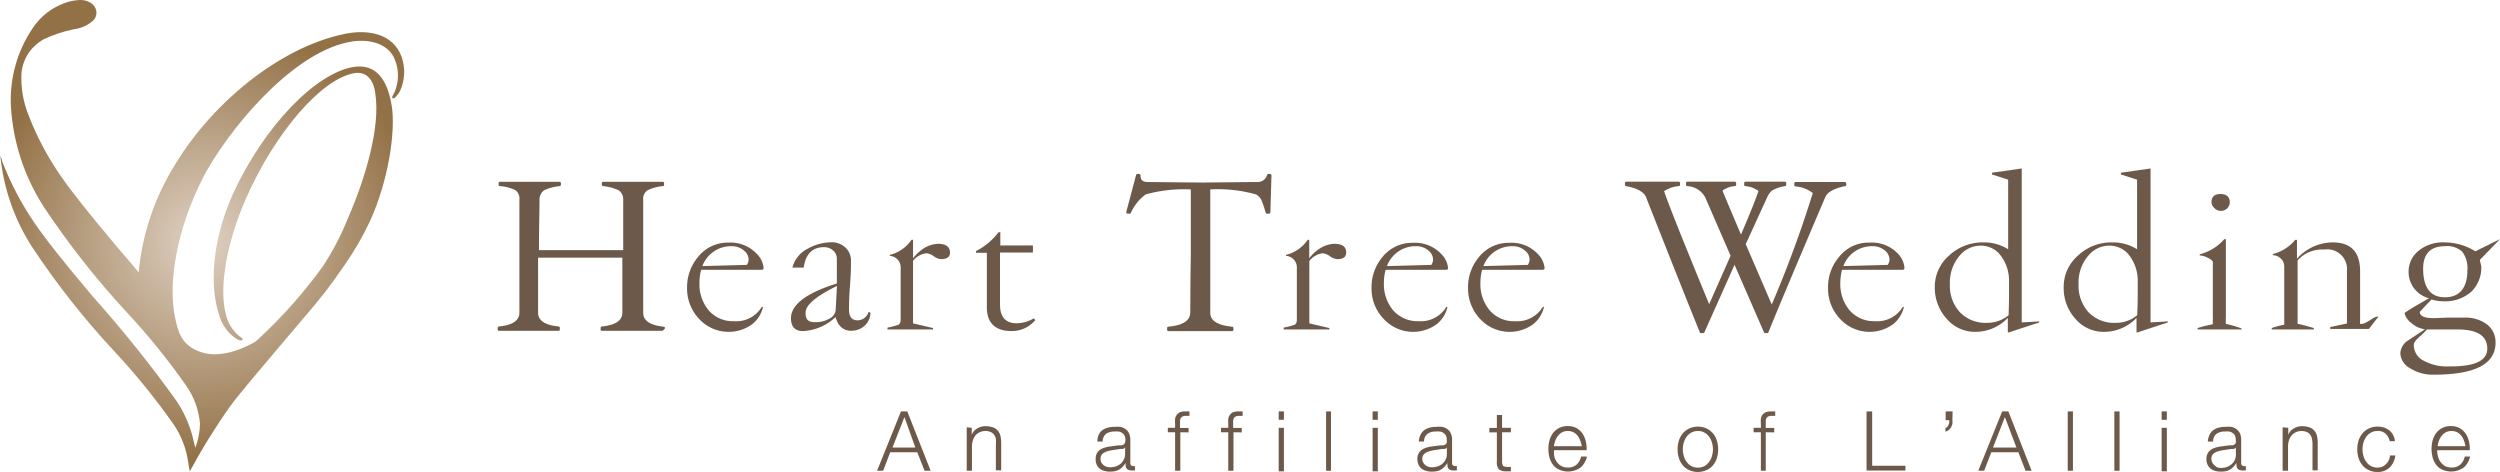 <svg xmlns="http://www.w3.org/2000/svg" xmlns:xlink="http://www.w3.org/1999/xlink" viewBox="0 0 230 43.42"><defs><style>.cls-1{fill:none;}.cls-2,.cls-3{fill:#6d594a;}.cls-2{stroke:#6d594a;stroke-linecap:round;stroke-linejoin:round;stroke-width:0.25px;}.cls-4{clip-path:url(#clip-path);}.cls-5{fill:url(#radial-gradient);}</style><clipPath id="clip-path"><path class="cls-1" d="M6,.26A5.93,5.93,0,0,0,3,2.6,11.8,11.8,0,0,0,1,9.74a19.11,19.11,0,0,0,3.05,9.32,77.35,77.35,0,0,0,7.61,9.67,60.86,60.86,0,0,1,5.46,6.74A7.14,7.14,0,0,1,18.4,39a6.82,6.82,0,0,1-.43,2.2l-.27-1.1a10.78,10.78,0,0,0-1.5-3.27,113.9,113.9,0,0,0-7.66-9.55c-2.53-3-4.3-5.2-5.35-6.75h0a27.61,27.61,0,0,1-3-5.71c0-.18-.11-.34-.16-.51a18.8,18.8,0,0,0,2.93,8.42,73.47,73.47,0,0,0,7.54,9.57A62.91,62.91,0,0,1,16,39.08a8.32,8.32,0,0,1,1.32,3.47h0c0,.1.08.46.14.82h0a56.69,56.69,0,0,1,3.72-6c1.19-1.68,8.26-9.8,8.22-9.88.7-.77,2.29-3.09,2.29-3.09a26.84,26.84,0,0,0,2.35-4.06c1.72-3.77,2.37-8.32,2-10.6S34.7,5.86,32.58,6.15c-3.5.53-8.31,5.46-11.19,11.78-2,4.52-2.05,8.61-1.24,11a3.78,3.78,0,0,0,1.65,2.27c.23.13.49.18.52.05s-.1-.16-.34-.35a3.64,3.64,0,0,1-1.22-2.07c-.59-2.29,0-6.33,1.9-10.64,2.66-6,6.94-11,10-11.47,1-.14,1.72.56,1.87,1.9C35,11.61,33.68,16.27,32,20.1a24.82,24.82,0,0,1-2.3,4.41,45.39,45.39,0,0,1-6.17,6.9c-.86.51-3.09,1.62-5,1s-2.17-2-2.44-3.27c-.64-3.17.18-8.06,2.59-12.8,2.18-4.2,8-11.33,13.28-12.44,1.9-.43,3.79.09,4.36,1.57a3.88,3.88,0,0,1,.08,2.74c-.22.62-.4.66-.29.82s.54-.32.7-.68a4.18,4.18,0,0,0,.14-3.11C36.2,3.16,34,2.66,31.74,3.11,25.55,4.39,19.33,9.69,16,15.32a22.56,22.56,0,0,0-3.24,9.73c-.59-.71-1.23-1.45-1.91-2.24-2.52-3-4.28-5.18-5.3-6.68a26.58,26.58,0,0,1-2.94-5.57,9.17,9.17,0,0,1-.64-3.75,4.06,4.06,0,0,1,.7-2A4.34,4.34,0,0,1,4,3.62a12.57,12.57,0,0,1,2.79-.93h0a3.13,3.13,0,0,0,1.85-.87A1,1,0,0,0,8.86,1,1.12,1.12,0,0,0,8.39.29,1.75,1.75,0,0,0,7.45,0H7.34A4.45,4.45,0,0,0,6,.26"/></clipPath><radialGradient id="radial-gradient" cx="-72.24" cy="570.47" r="1" gradientTransform="matrix(20.19, 0, 0, -20.19, 1477.1, 11539.9)" gradientUnits="userSpaceOnUse"><stop offset="0" stop-color="#dfd1c3"/><stop offset="1" stop-color="#937146"/></radialGradient></defs><title>アセット 1</title><g id="レイヤー_2" data-name="レイヤー 2"><g id="レイヤー_1-2" data-name="レイヤー 1"><path class="cls-2" d="M60.91,30.31H55.38v-.15c1.33-.13,2-.6,2-1.41,0-.09,0-.67,0-1.75V23.58h-8l0,5.17c0,.81.66,1.28,2,1.41v.15H45.91v-.15q2-.19,2-1.41V23.6c0-2.46,0-4.21,0-5.22a1.08,1.08,0,0,0-.44-1A4,4,0,0,0,46,17v-.15h5.48V17a4.48,4.48,0,0,0-1.49.4,1.16,1.16,0,0,0-.48,1c0,1-.05,2.55-.05,4.74h8c0-2.19,0-3.77,0-4.74a1.11,1.11,0,0,0-.48-1,4.48,4.48,0,0,0-1.49-.4v-.15h5.48V17a4.26,4.26,0,0,0-1.47.4,1.09,1.09,0,0,0-.45,1c0,.66,0,2.4,0,5.22v5.15c0,.81.69,1.28,2,1.41Z"/><path class="cls-3" d="M70.25,24.63c0,.13-.06.19-.17.19-1,0-2.82,0-5.57,0a4.29,4.29,0,0,0-.16,1.2,3.72,3.72,0,0,0,.85,2.53,2.93,2.93,0,0,0,2.34,1,2.74,2.74,0,0,0,2.54-1.31l.12,0a2.83,2.83,0,0,1-1,1.59,3.69,3.69,0,0,1-4.89-.5,4.06,4.06,0,0,1-1.1-2.83,4.34,4.34,0,0,1,1-2.85A3.49,3.49,0,0,1,67,22.32a3.31,3.31,0,0,1,2.64,1.05A2.09,2.09,0,0,1,70.25,24.63Zm-1.38-.81a1.05,1.05,0,0,0-.37-.72,1.68,1.68,0,0,0-1.19-.45,2.81,2.81,0,0,0-2.69,1.83l4.09-.11A.9.9,0,0,0,68.87,23.82Z"/><path class="cls-3" d="M80.08,28.77A1.66,1.66,0,0,1,79.51,30a1.82,1.82,0,0,1-1.22.43c-.7,0-1.18-.42-1.42-1.26a4.7,4.7,0,0,1-3,1.29c-.73,0-1.1-.4-1.1-1.18,0-1.25,1.4-2.32,4.22-3.2,0-.55,0-1.33,0-2.33a1,1,0,0,0-.34-.7,1.22,1.22,0,0,0-.85-.31c-1.06,0-1.68.63-1.86,1.88H72.9a2.72,2.72,0,0,1,1.47-1.77,4.46,4.46,0,0,1,2.09-.56,1.79,1.79,0,0,1,1.33.5,1.57,1.57,0,0,1,.5,1.13c0,.41,0,1.19-.09,2.35s-.09,1.88-.09,2.2c0,.69.26,1,.8,1a1.06,1.06,0,0,0,1-.79ZM77,26.31c-1.93.94-2.89,1.76-2.89,2.46s.3.87.91.87a2.48,2.48,0,0,0,1.29-.33,1,1,0,0,0,.57-.78Q76.89,28.4,77,26.31Z"/><path class="cls-3" d="M87.4,23.23c0,.41-.27.61-.82.61a1.27,1.27,0,0,1-.69-.28,1.39,1.39,0,0,0-.64-.26A1.81,1.81,0,0,0,84,24V29.2c0,.19,0,.37,0,.55l1.84.43v.13H81.65v-.17a6.6,6.6,0,0,0,1-.26q.21-.11.21-.48V24.65a1.06,1.06,0,0,0-1-1.11v-.09a3.39,3.39,0,0,0,2-1.39H84v1.7a4,4,0,0,1,1-.92,2.68,2.68,0,0,1,1.31-.41C87,22.43,87.4,22.7,87.4,23.23Z"/><path class="cls-3" d="M95.24,29.46a2.82,2.82,0,0,1-2.15,1c-1.53,0-2.3-.74-2.3-2.2,0-1.05,0-2.72,0-5h-1V23.1a6.1,6.1,0,0,0,2.08-1.74h.16v1.22h3v.65H92V28c0,1.16.51,1.74,1.52,1.74a3.07,3.07,0,0,0,1.6-.46Z"/><path class="cls-2" d="M116.75,19.53h-.19a10.46,10.46,0,0,0-.36-1.09,1.3,1.3,0,0,0-.6-.67,13,13,0,0,0-4.38-.46q0,1.17,0,2.94c0,1.16,0,2.29,0,3.38,0,2.32,0,4,0,5.14q0,1.21,2.13,1.41v.16H107.5v-.16c1.41-.13,2.12-.61,2.13-1.43s0-2.54.05-5.17c0-1.41,0-2.53,0-3.37,0-1.21,0-2.17,0-2.9a13.36,13.36,0,0,0-4.33.46,4.3,4.3,0,0,0-1.42,1.76h-.19l.9-3.4h.16c0,.5.26.74.78.74l4.88.05,5.23-.05a1,1,0,0,0,1-.74h.16Z"/><path class="cls-3" d="M123.85,23.23c0,.41-.27.61-.82.61a1.27,1.27,0,0,1-.69-.28,1.43,1.43,0,0,0-.64-.26,1.79,1.79,0,0,0-1.24.72V29.2c0,.19,0,.37,0,.55l1.84.43v.13H118.1v-.17a6.6,6.6,0,0,0,1-.26q.21-.11.21-.48V24.65a1.06,1.06,0,0,0-1-1.11v-.09a3.39,3.39,0,0,0,2-1.39h.14v1.7a3.83,3.83,0,0,1,1-.92,2.68,2.68,0,0,1,1.31-.41C123.49,22.43,123.85,22.7,123.85,23.23Z"/><path class="cls-3" d="M133.22,24.63c0,.13-.06.19-.16.19-1,0-2.82,0-5.58,0a4.29,4.29,0,0,0-.16,1.2,3.72,3.72,0,0,0,.85,2.53,3,3,0,0,0,2.34,1,2.74,2.74,0,0,0,2.55-1.31l.11,0a2.83,2.83,0,0,1-1,1.59,3.68,3.68,0,0,1-4.88-.5,4,4,0,0,1-1.11-2.83,4.34,4.34,0,0,1,1-2.85,3.49,3.49,0,0,1,2.8-1.31,3.31,3.31,0,0,1,2.64,1.05A2.09,2.09,0,0,1,133.22,24.63Zm-1.38-.81a1.05,1.05,0,0,0-.37-.72,1.68,1.68,0,0,0-1.19-.45,2.8,2.8,0,0,0-2.68,1.83l4.08-.11A.84.84,0,0,0,131.84,23.82Z"/><path class="cls-3" d="M142.1,24.63c0,.13-.06.19-.17.19-1,0-2.82,0-5.57,0a4.29,4.29,0,0,0-.16,1.2,3.72,3.72,0,0,0,.85,2.53,2.93,2.93,0,0,0,2.34,1,2.73,2.73,0,0,0,2.54-1.31l.12,0a2.83,2.83,0,0,1-1,1.59,3.69,3.69,0,0,1-4.89-.5,4.06,4.06,0,0,1-1.1-2.83,4.34,4.34,0,0,1,1-2.85,3.49,3.49,0,0,1,2.8-1.31,3.31,3.31,0,0,1,2.64,1.05A2.09,2.09,0,0,1,142.1,24.63Zm-1.38-.81a1.05,1.05,0,0,0-.37-.72,1.68,1.68,0,0,0-1.19-.45,2.82,2.82,0,0,0-2.69,1.83l4.09-.11A.9.9,0,0,0,140.72,23.82Z"/><path class="cls-2" d="M169.74,17c-1.07.21-1.71.58-1.93,1.09q-4.08,9.57-5.23,12.43h-.18l-2.82-6.47-2.89,6.47h-.19q-1.08-2.62-4.95-12.43c-.22-.53-.86-.89-1.93-1.09v-.16h4.82V17a2.92,2.92,0,0,0-1.49.54q.54,1.68,4.29,10.76l2.11-4.77L157,18.12A2.09,2.09,0,0,0,155.24,17v-.16h4.36V17a2.23,2.23,0,0,0-1.28.5c.24.61.86,2.07,1.85,4.4q1.5-3.49,1.75-4.38a2.41,2.41,0,0,0-1.33-.52v-.16h3.62V17a3.63,3.63,0,0,0-1.26.43,1.82,1.82,0,0,0-.48.66l-2,4.37L163,28.33a104.51,104.51,0,0,0,3.92-10.61,3,3,0,0,0-1.72-.69v-.16h4.52Z"/><path class="cls-3" d="M175.21,24.63c0,.13-.05.19-.16.19-1,0-2.82,0-5.58,0a4.7,4.7,0,0,0-.16,1.2,3.77,3.77,0,0,0,.85,2.53,3,3,0,0,0,2.34,1,2.74,2.74,0,0,0,2.55-1.31l.11,0a2.83,2.83,0,0,1-1,1.59,3.68,3.68,0,0,1-4.88-.5,4,4,0,0,1-1.1-2.83,4.29,4.29,0,0,1,1-2.85A3.46,3.46,0,0,1,172,22.32a3.31,3.31,0,0,1,2.64,1.05A2.09,2.09,0,0,1,175.21,24.63Zm-1.38-.81a1.08,1.08,0,0,0-.36-.72,1.7,1.7,0,0,0-1.2-.45,2.8,2.8,0,0,0-2.68,1.83l4.08-.11A.84.84,0,0,0,173.83,23.82Z"/><path class="cls-3" d="M187.59,29.68q-.94.29-2.76.9h-.11l0-1.33a4.13,4.13,0,0,1-3,1.28,3.4,3.4,0,0,1-2.64-1.22A4.23,4.23,0,0,1,178,26.44a3.8,3.8,0,0,1,1.33-2.94,4.49,4.49,0,0,1,3.13-1.2,4.16,4.16,0,0,1,2.29.63l0-6.4-1.49-.48v-.16L186,15.5v.55c0,.29,0,.49,0,.61v13l1.61-.09Zm-2.76-2.48c0-.54,0-1,0-1.42a3.78,3.78,0,0,0-.94-2.48,2.3,2.3,0,0,0-1.72-.7,2.5,2.5,0,0,0-1.84.87,3.81,3.81,0,0,0-.94,2.68,3.58,3.58,0,0,0,.9,2.55,3.24,3.24,0,0,0,2.5,1,3.07,3.07,0,0,0,2-.7C184.81,28.35,184.83,27.77,184.83,27.2Z"/><path class="cls-3" d="M199.42,29.68c-.62.19-1.54.49-2.75.9h-.11l0-1.33a4.14,4.14,0,0,1-3,1.28,3.4,3.4,0,0,1-2.64-1.22,4.18,4.18,0,0,1-1.06-2.87,3.8,3.8,0,0,1,1.33-2.94,4.45,4.45,0,0,1,3.12-1.2,4.2,4.2,0,0,1,2.3.63l0-6.4-1.49-.48v-.16l2.73-.39v.55c0,.29,0,.49,0,.61v13l1.6-.09Zm-2.75-2.48c0-.54,0-1,0-1.42a3.78,3.78,0,0,0-.94-2.48,2.32,2.32,0,0,0-1.73-.7,2.48,2.48,0,0,0-1.83.87,3.76,3.76,0,0,0-.94,2.68,3.62,3.62,0,0,0,.89,2.55,3.25,3.25,0,0,0,2.5,1,3,3,0,0,0,2-.7C196.65,28.35,196.67,27.77,196.67,27.2Z"/><path class="cls-3" d="M206.26,30.31h-4.08v-.13a12,12,0,0,1,1.4-.35,2.44,2.44,0,0,1,0-.32,2.62,2.62,0,0,0,0-.37v-5c0-.16-.21-.31-.5-.44a1.75,1.75,0,0,0-.71-.2v-.1a4.51,4.51,0,0,0,2.27-1.4h.14v7.21a5.72,5.72,0,0,0,0,.59,9.69,9.69,0,0,1,1.42.41Zm-1.12-11.69a.78.78,0,0,1-.25.56.81.81,0,0,1-.58.22.79.79,0,0,1-.59-.26.74.74,0,0,1-.26-.55c0-.49.28-.74.83-.74S205.14,18.11,205.14,18.62Z"/><path class="cls-3" d="M217.94,30.26l-3.56,0v-.17l1.54-.33s0-.4,0-1.09V27.05c0-.77,0-1.47,0-2.09a1.82,1.82,0,0,0-2.09-2,3,3,0,0,0-2.45,1V29.2c0,.05,0,.24,0,.59.35.07.85.2,1.49.39v.13H209v-.13a6.67,6.67,0,0,1,1.15-.3c0-.07,0-.18,0-.33v-5a1,1,0,0,0-.39-.83,1.07,1.07,0,0,0-.66-.24v-.11a3.91,3.91,0,0,0,2.06-1.3h.16V23.8a4.46,4.46,0,0,1,3.28-1.5c1.69,0,2.53.88,2.53,2.66v4.4a2.53,2.53,0,0,0,0,.43c.52.13,1.31-.78,1.68-.65Z"/><path class="cls-3" d="M228.15,23.91c0,.09.07.29.13.61a3.09,3.09,0,0,1-.89,2.29,3.61,3.61,0,0,1-2.59.91,3.77,3.77,0,0,1-1.1-.17c-.72.75-1.08,1.14-1.08,1.15,0,.38.43.57,1.31.57l1.28-.05,1.49,0a3.31,3.31,0,0,1,2.11.63,2.06,2.06,0,0,1,.78,1.68q0,2.94-5.66,2.94a3.85,3.85,0,0,1-2.23-.61,1.65,1.65,0,0,1-.87-1.35,1.51,1.51,0,0,1,.76-1.22l1.51-1a2.28,2.28,0,0,1-1.24-.56,1.57,1.57,0,0,1-.64-.94q.48-.35,2.25-1.35A2.5,2.5,0,0,1,221.59,25a2.45,2.45,0,0,1,.78-1.81,3.54,3.54,0,0,1,2.57-.89,5.35,5.35,0,0,1,2.79.82L230,22Zm.68,8.17c0-1.18-.91-1.77-2.75-1.77l-1.28,0-1.52,0a9.79,9.79,0,0,1-.78.76c-.29.26-.43.48-.43.65a1.61,1.61,0,0,0,.94,1.48,4.41,4.41,0,0,0,2.25.51Q228.83,33.76,228.83,32.08ZM227,24.87a2.51,2.51,0,0,0-.48-1.72,2.08,2.08,0,0,0-1.59-.5c-1.31,0-2,.69-2,2.07,0,1.75.68,2.63,2,2.63S227,26.52,227,24.87Z"/><path class="cls-3" d="M83.47,37.85l2.15,5.46h-.56l-.67-1.7H81.9l-.65,1.7h-.56l2.2-5.46Zm.74,3.32-1-2.8-1.1,2.8Z"/><path class="cls-3" d="M89.4,39.36V40h0a1.12,1.12,0,0,1,.49-.57,1.38,1.38,0,0,1,.77-.22,1.92,1.92,0,0,1,.69.11,1,1,0,0,1,.45.3,1.21,1.21,0,0,1,.24.48,3,3,0,0,1,.07.63v2.54h-.49V40.85a2.29,2.29,0,0,0,0-.47,1.09,1.09,0,0,0-.16-.38.76.76,0,0,0-.31-.25,1.15,1.15,0,0,0-.49-.1,1.19,1.19,0,0,0-.51.11,1.11,1.11,0,0,0-.39.28,1.37,1.37,0,0,0-.24.43,1.91,1.91,0,0,0-.1.54v2.3h-.48v-4Z"/><path class="cls-3" d="M101.08,40a1.14,1.14,0,0,1,.33-.42,1.53,1.53,0,0,1,.5-.23,2,2,0,0,1,.62-.08,3,3,0,0,1,.52,0,1.09,1.09,0,0,1,.47.19,1,1,0,0,1,.34.38,1.5,1.5,0,0,1,.13.65v2.1c0,.19.09.29.28.29a.33.33,0,0,0,.15,0v.4l-.14,0h-.17a.6.6,0,0,1-.29-.05.37.37,0,0,1-.18-.14.63.63,0,0,1-.08-.22,2.16,2.16,0,0,1,0-.28h0a2.52,2.52,0,0,1-.27.34,1,1,0,0,1-.29.25,1.45,1.45,0,0,1-.38.16,2.41,2.41,0,0,1-.5.05,1.77,1.77,0,0,1-.52-.07,1.17,1.17,0,0,1-.42-.2,1.09,1.09,0,0,1-.28-.36,1.21,1.21,0,0,1-.1-.52,1.07,1.07,0,0,1,.18-.65,1.12,1.12,0,0,1,.49-.35,2.6,2.6,0,0,1,.68-.17l.77-.1.26,0a.44.44,0,0,0,.2-.08.33.33,0,0,0,.11-.15.67.67,0,0,0,.05-.26,1,1,0,0,0-.08-.41.66.66,0,0,0-.23-.24.7.7,0,0,0-.33-.13,2.35,2.35,0,0,0-.4,0,1.28,1.28,0,0,0-.75.22.87.87,0,0,0-.3.7h-.49A1.65,1.65,0,0,1,101.08,40Zm2.41,1.17a.28.28,0,0,1-.18.13l-.23,0-.63.1a3.42,3.42,0,0,0-.59.12,1.32,1.32,0,0,0-.44.24.61.61,0,0,0-.17.45.72.72,0,0,0,.07.33.76.76,0,0,0,.2.24.85.85,0,0,0,.28.16,1.26,1.26,0,0,0,.33.05,1.89,1.89,0,0,0,.53-.08,1.36,1.36,0,0,0,.44-.25,1.05,1.05,0,0,0,.29-.39,1.08,1.08,0,0,0,.12-.52v-.63Z"/><path class="cls-3" d="M108.59,39.77v3.54h-.48V39.77h-.67v-.41h.67V39a3.28,3.28,0,0,1,0-.46.83.83,0,0,1,.15-.37.76.76,0,0,1,.29-.24,1.34,1.34,0,0,1,.48-.08h.2l.2,0v.41l-.18,0-.17,0a.51.51,0,0,0-.3.07.35.35,0,0,0-.16.16.84.84,0,0,0-.06.24c0,.09,0,.19,0,.3v.34h.79v.41Z"/><path class="cls-3" d="M113.48,39.77v3.54H113V39.77h-.67v-.41H113V39a3.28,3.28,0,0,1,0-.46.83.83,0,0,1,.15-.37.76.76,0,0,1,.29-.24,1.34,1.34,0,0,1,.48-.08h.2l.2,0v.41l-.18,0-.17,0a.51.51,0,0,0-.3.07.31.31,0,0,0-.16.16.84.84,0,0,0-.06.24c0,.09,0,.19,0,.3v.34h.79v.41Z"/><path class="cls-3" d="M118.12,37.85v.77h-.48v-.77Zm0,1.51v4h-.48v-4Z"/><path class="cls-3" d="M122.45,37.85v5.46H122V37.85Z"/><path class="cls-3" d="M126.76,37.85v.77h-.48v-.77Zm0,1.51v4h-.48v-4Z"/><path class="cls-3" d="M130.69,40a1.14,1.14,0,0,1,.33-.42,1.48,1.48,0,0,1,.49-.23,2.09,2.09,0,0,1,.63-.08,3.05,3.05,0,0,1,.52,0,1.14,1.14,0,0,1,.47.19.94.94,0,0,1,.33.38,1.37,1.37,0,0,1,.13.65v2.1a.26.26,0,0,0,.29.29l.15,0v.4l-.15,0h-.16a.65.65,0,0,1-.3-.05.39.39,0,0,1-.17-.14.48.48,0,0,1-.08-.22,2.16,2.16,0,0,1,0-.28h0a2.52,2.52,0,0,1-.27.34,1.18,1.18,0,0,1-.3.25,1.38,1.38,0,0,1-.37.16,2.41,2.41,0,0,1-.5.05,1.72,1.72,0,0,1-.52-.07,1.17,1.17,0,0,1-.42-.2,1,1,0,0,1-.28-.36,1.21,1.21,0,0,1-.11-.52,1,1,0,0,1,.19-.65,1.15,1.15,0,0,1,.48-.35,2.71,2.71,0,0,1,.68-.17l.77-.1.27,0a.37.37,0,0,0,.19-.08.44.44,0,0,0,.12-.15.68.68,0,0,0,0-.26.83.83,0,0,0-.08-.41.64.64,0,0,0-.22-.24.7.7,0,0,0-.33-.13,2.46,2.46,0,0,0-.4,0,1.24,1.24,0,0,0-.75.22.88.88,0,0,0-.31.7h-.48A1.46,1.46,0,0,1,130.69,40Zm2.41,1.17a.28.28,0,0,1-.18.13l-.23,0-.63.1a3.23,3.23,0,0,0-.59.12,1.23,1.23,0,0,0-.44.24.58.58,0,0,0-.18.45.73.73,0,0,0,.08.33.88.88,0,0,0,.19.24.9.9,0,0,0,.29.16,1.14,1.14,0,0,0,.33.05,1.82,1.82,0,0,0,.52-.08,1.26,1.26,0,0,0,.44-.25,1,1,0,0,0,.3-.39,1.08,1.08,0,0,0,.11-.52v-.63Z"/><path class="cls-3" d="M139,39.36v.41h-.81v2.66a.76.76,0,0,0,.07.37c0,.09.15.14.32.15a3,3,0,0,0,.42,0v.41h-.43a1,1,0,0,1-.68-.19,1,1,0,0,1-.18-.69v-2.7h-.69v-.41h.69V38.18h.48v1.18Z"/><path class="cls-3" d="M143,42a1.34,1.34,0,0,0,.23.5,1.41,1.41,0,0,0,.4.37,1.22,1.22,0,0,0,.59.14,1.18,1.18,0,0,0,.83-.27,1.42,1.42,0,0,0,.41-.74H146a1.91,1.91,0,0,1-.57,1,2,2,0,0,1-2,.2,1.31,1.31,0,0,1-.56-.45,2,2,0,0,1-.32-.66,3.44,3.44,0,0,1-.1-.8,3.32,3.32,0,0,1,.1-.77,2.18,2.18,0,0,1,.32-.67,1.62,1.62,0,0,1,.56-.47,1.66,1.66,0,0,1,.8-.18,1.63,1.63,0,0,1,.82.19,1.73,1.73,0,0,1,.54.5,2.14,2.14,0,0,1,.3.71,2.82,2.82,0,0,1,.08.82h-3A2.14,2.14,0,0,0,143,42Zm2.38-1.47a1.41,1.41,0,0,0-.25-.45,1.12,1.12,0,0,0-.39-.32,1.19,1.19,0,0,0-1,0,1.12,1.12,0,0,0-.39.32,1.43,1.43,0,0,0-.26.45,2.33,2.33,0,0,0-.13.52h2.56A1.78,1.78,0,0,0,145.38,40.54Z"/><path class="cls-3" d="M157,39.42a1.66,1.66,0,0,1,.59.45,1.92,1.92,0,0,1,.36.66,2.64,2.64,0,0,1,.12.81,2.74,2.74,0,0,1-.12.81,1.92,1.92,0,0,1-.36.66,1.53,1.53,0,0,1-.59.44,1.94,1.94,0,0,1-1.59,0,1.53,1.53,0,0,1-.59-.44,1.92,1.92,0,0,1-.36-.66,2.74,2.74,0,0,1-.12-.81,2.64,2.64,0,0,1,.12-.81,1.92,1.92,0,0,1,.36-.66,1.66,1.66,0,0,1,.59-.45,1.94,1.94,0,0,1,1.59,0Zm-1.4.38a1.31,1.31,0,0,0-.43.38,1.69,1.69,0,0,0-.26.54,2.16,2.16,0,0,0-.09.62,2.1,2.1,0,0,0,.09.61,1.51,1.51,0,0,0,.26.54,1.34,1.34,0,0,0,.43.39,1.3,1.3,0,0,0,.6.14,1.28,1.28,0,0,0,.61-.14,1.34,1.34,0,0,0,.43-.39,1.51,1.51,0,0,0,.26-.54,2.1,2.1,0,0,0,.09-.61,2.16,2.16,0,0,0-.09-.62,1.69,1.69,0,0,0-.26-.54,1.31,1.31,0,0,0-.43-.38,1.17,1.17,0,0,0-.61-.15A1.19,1.19,0,0,0,155.61,39.8Z"/><path class="cls-3" d="M162.45,39.77v3.54H162V39.77h-.67v-.41H162V39a2.25,2.25,0,0,1,0-.46.82.82,0,0,1,.14-.37.8.8,0,0,1,.3-.24,1.26,1.26,0,0,1,.48-.08h.2l.2,0v.41l-.18,0-.17,0a.57.57,0,0,0-.31.07.33.33,0,0,0-.15.16.48.48,0,0,0-.06.24c0,.09,0,.19,0,.3v.34h.78v.41Z"/><path class="cls-3" d="M172.24,37.85v5h3.06v.44h-3.58V37.85Z"/><path class="cls-3" d="M179.62,38.67a1.24,1.24,0,0,1,0,.33,1.66,1.66,0,0,1-.12.31,1.21,1.21,0,0,1-.21.24.71.71,0,0,1-.31.16v-.33a.34.34,0,0,0,.17-.11.76.76,0,0,0,.12-.19.79.79,0,0,0,.06-.22.69.69,0,0,0,0-.2H179v-.81h.64Z"/><path class="cls-3" d="M184.77,37.85l2.14,5.46h-.56l-.66-1.7H183.2l-.66,1.7H182l2.2-5.46Zm.74,3.32-1.06-2.8-1.09,2.8Z"/><path class="cls-3" d="M190.71,37.85v5.46h-.48V37.85Z"/><path class="cls-3" d="M195,37.85v5.46h-.48V37.85Z"/><path class="cls-3" d="M199.35,37.85v.77h-.48v-.77Zm0,1.51v4h-.48v-4Z"/><path class="cls-3" d="M203.28,40a1.14,1.14,0,0,1,.33-.42,1.58,1.58,0,0,1,.49-.23,2.09,2.09,0,0,1,.63-.08,3,3,0,0,1,.52,0,1.09,1.09,0,0,1,.47.19,1,1,0,0,1,.34.38,1.5,1.5,0,0,1,.13.65v2.1c0,.19.09.29.28.29a.33.33,0,0,0,.15,0v.4l-.15,0h-.16a.67.67,0,0,1-.3-.05.39.39,0,0,1-.17-.14.48.48,0,0,1-.08-.22,2.16,2.16,0,0,1,0-.28h0a2.52,2.52,0,0,1-.27.34,1.18,1.18,0,0,1-.3.25,1.38,1.38,0,0,1-.37.16,2.41,2.41,0,0,1-.5.05,1.72,1.72,0,0,1-.52-.07,1.17,1.17,0,0,1-.42-.2,1.09,1.09,0,0,1-.28-.36,1.21,1.21,0,0,1-.11-.52,1.07,1.07,0,0,1,.19-.65,1.15,1.15,0,0,1,.48-.35,2.79,2.79,0,0,1,.69-.17l.76-.1.27,0a.37.37,0,0,0,.19-.08.44.44,0,0,0,.12-.15.68.68,0,0,0,0-.26.83.83,0,0,0-.08-.41.56.56,0,0,0-.22-.24.7.7,0,0,0-.33-.13,2.46,2.46,0,0,0-.4,0,1.28,1.28,0,0,0-.75.22.84.84,0,0,0-.3.7h-.49A1.65,1.65,0,0,1,203.28,40Zm2.41,1.17a.28.28,0,0,1-.18.13l-.23,0-.63.1a3.42,3.42,0,0,0-.59.12,1.23,1.23,0,0,0-.44.24.57.57,0,0,0-.17.45.72.72,0,0,0,.07.33.88.88,0,0,0,.19.24A1,1,0,0,0,204,43a1.14,1.14,0,0,0,.33.05,1.77,1.77,0,0,0,.52-.08,1.26,1.26,0,0,0,.44-.25,1,1,0,0,0,.3-.39,1.08,1.08,0,0,0,.11-.52v-.63Z"/><path class="cls-3" d="M210.52,39.36V40h0a1.12,1.12,0,0,1,.49-.57,1.38,1.38,0,0,1,.77-.22,2,2,0,0,1,.7.11,1.08,1.08,0,0,1,.44.3,1.21,1.21,0,0,1,.24.48,2.48,2.48,0,0,1,.07.63v2.54h-.48V40.85a2.26,2.26,0,0,0-.05-.47.93.93,0,0,0-.16-.38.76.76,0,0,0-.31-.25,1.15,1.15,0,0,0-.49-.1,1.19,1.19,0,0,0-.51.11,1.08,1.08,0,0,0-.38.28,1.22,1.22,0,0,0-.25.43,1.91,1.91,0,0,0-.1.54v2.3H210v-4Z"/><path class="cls-3" d="M219.49,39.91a1.05,1.05,0,0,0-.75-.26,1.2,1.2,0,0,0-.61.15,1.31,1.31,0,0,0-.43.38,1.69,1.69,0,0,0-.26.54,2.16,2.16,0,0,0-.09.62,2.1,2.1,0,0,0,.09.61,1.51,1.51,0,0,0,.26.54,1.34,1.34,0,0,0,.43.39,1.31,1.31,0,0,0,.61.14,1.25,1.25,0,0,0,.42-.08,1.21,1.21,0,0,0,.35-.24,1.12,1.12,0,0,0,.25-.35,1.16,1.16,0,0,0,.12-.45h.49a1.88,1.88,0,0,1-.53,1.12,1.55,1.55,0,0,1-1.1.4,1.69,1.69,0,0,1-.8-.17,1.53,1.53,0,0,1-.59-.44,1.92,1.92,0,0,1-.36-.66,2.74,2.74,0,0,1-.12-.81,2.64,2.64,0,0,1,.12-.81,1.92,1.92,0,0,1,.36-.66,1.66,1.66,0,0,1,.59-.45,1.81,1.81,0,0,1,.8-.17,1.67,1.67,0,0,1,1.07.34,1.4,1.4,0,0,1,.52,1h-.48A1.34,1.34,0,0,0,219.49,39.91Z"/><path class="cls-3" d="M224.3,42a1.34,1.34,0,0,0,.23.5,1.41,1.41,0,0,0,.4.37,1.22,1.22,0,0,0,.59.14,1.18,1.18,0,0,0,.83-.27,1.42,1.42,0,0,0,.41-.74h.49a1.91,1.91,0,0,1-.57,1,2,2,0,0,1-2,.2,1.31,1.31,0,0,1-.56-.45,2,2,0,0,1-.32-.66,3.44,3.44,0,0,1-.1-.8,3.32,3.32,0,0,1,.1-.77,2.18,2.18,0,0,1,.32-.67,1.62,1.62,0,0,1,.56-.47,1.66,1.66,0,0,1,.8-.18,1.57,1.57,0,0,1,.81.19,1.66,1.66,0,0,1,.55.5,2.14,2.14,0,0,1,.3.71,2.82,2.82,0,0,1,.08.82h-3A2.14,2.14,0,0,0,224.3,42Zm2.38-1.47a1.41,1.41,0,0,0-.25-.45,1.12,1.12,0,0,0-.39-.32,1.19,1.19,0,0,0-1,0,1.12,1.12,0,0,0-.39.32,1.43,1.43,0,0,0-.26.45,2.33,2.33,0,0,0-.13.52h2.56A1.78,1.78,0,0,0,226.68,40.54Z"/><g class="cls-4"><rect class="cls-5" width="37.32" height="43.37"/></g></g></g></svg>